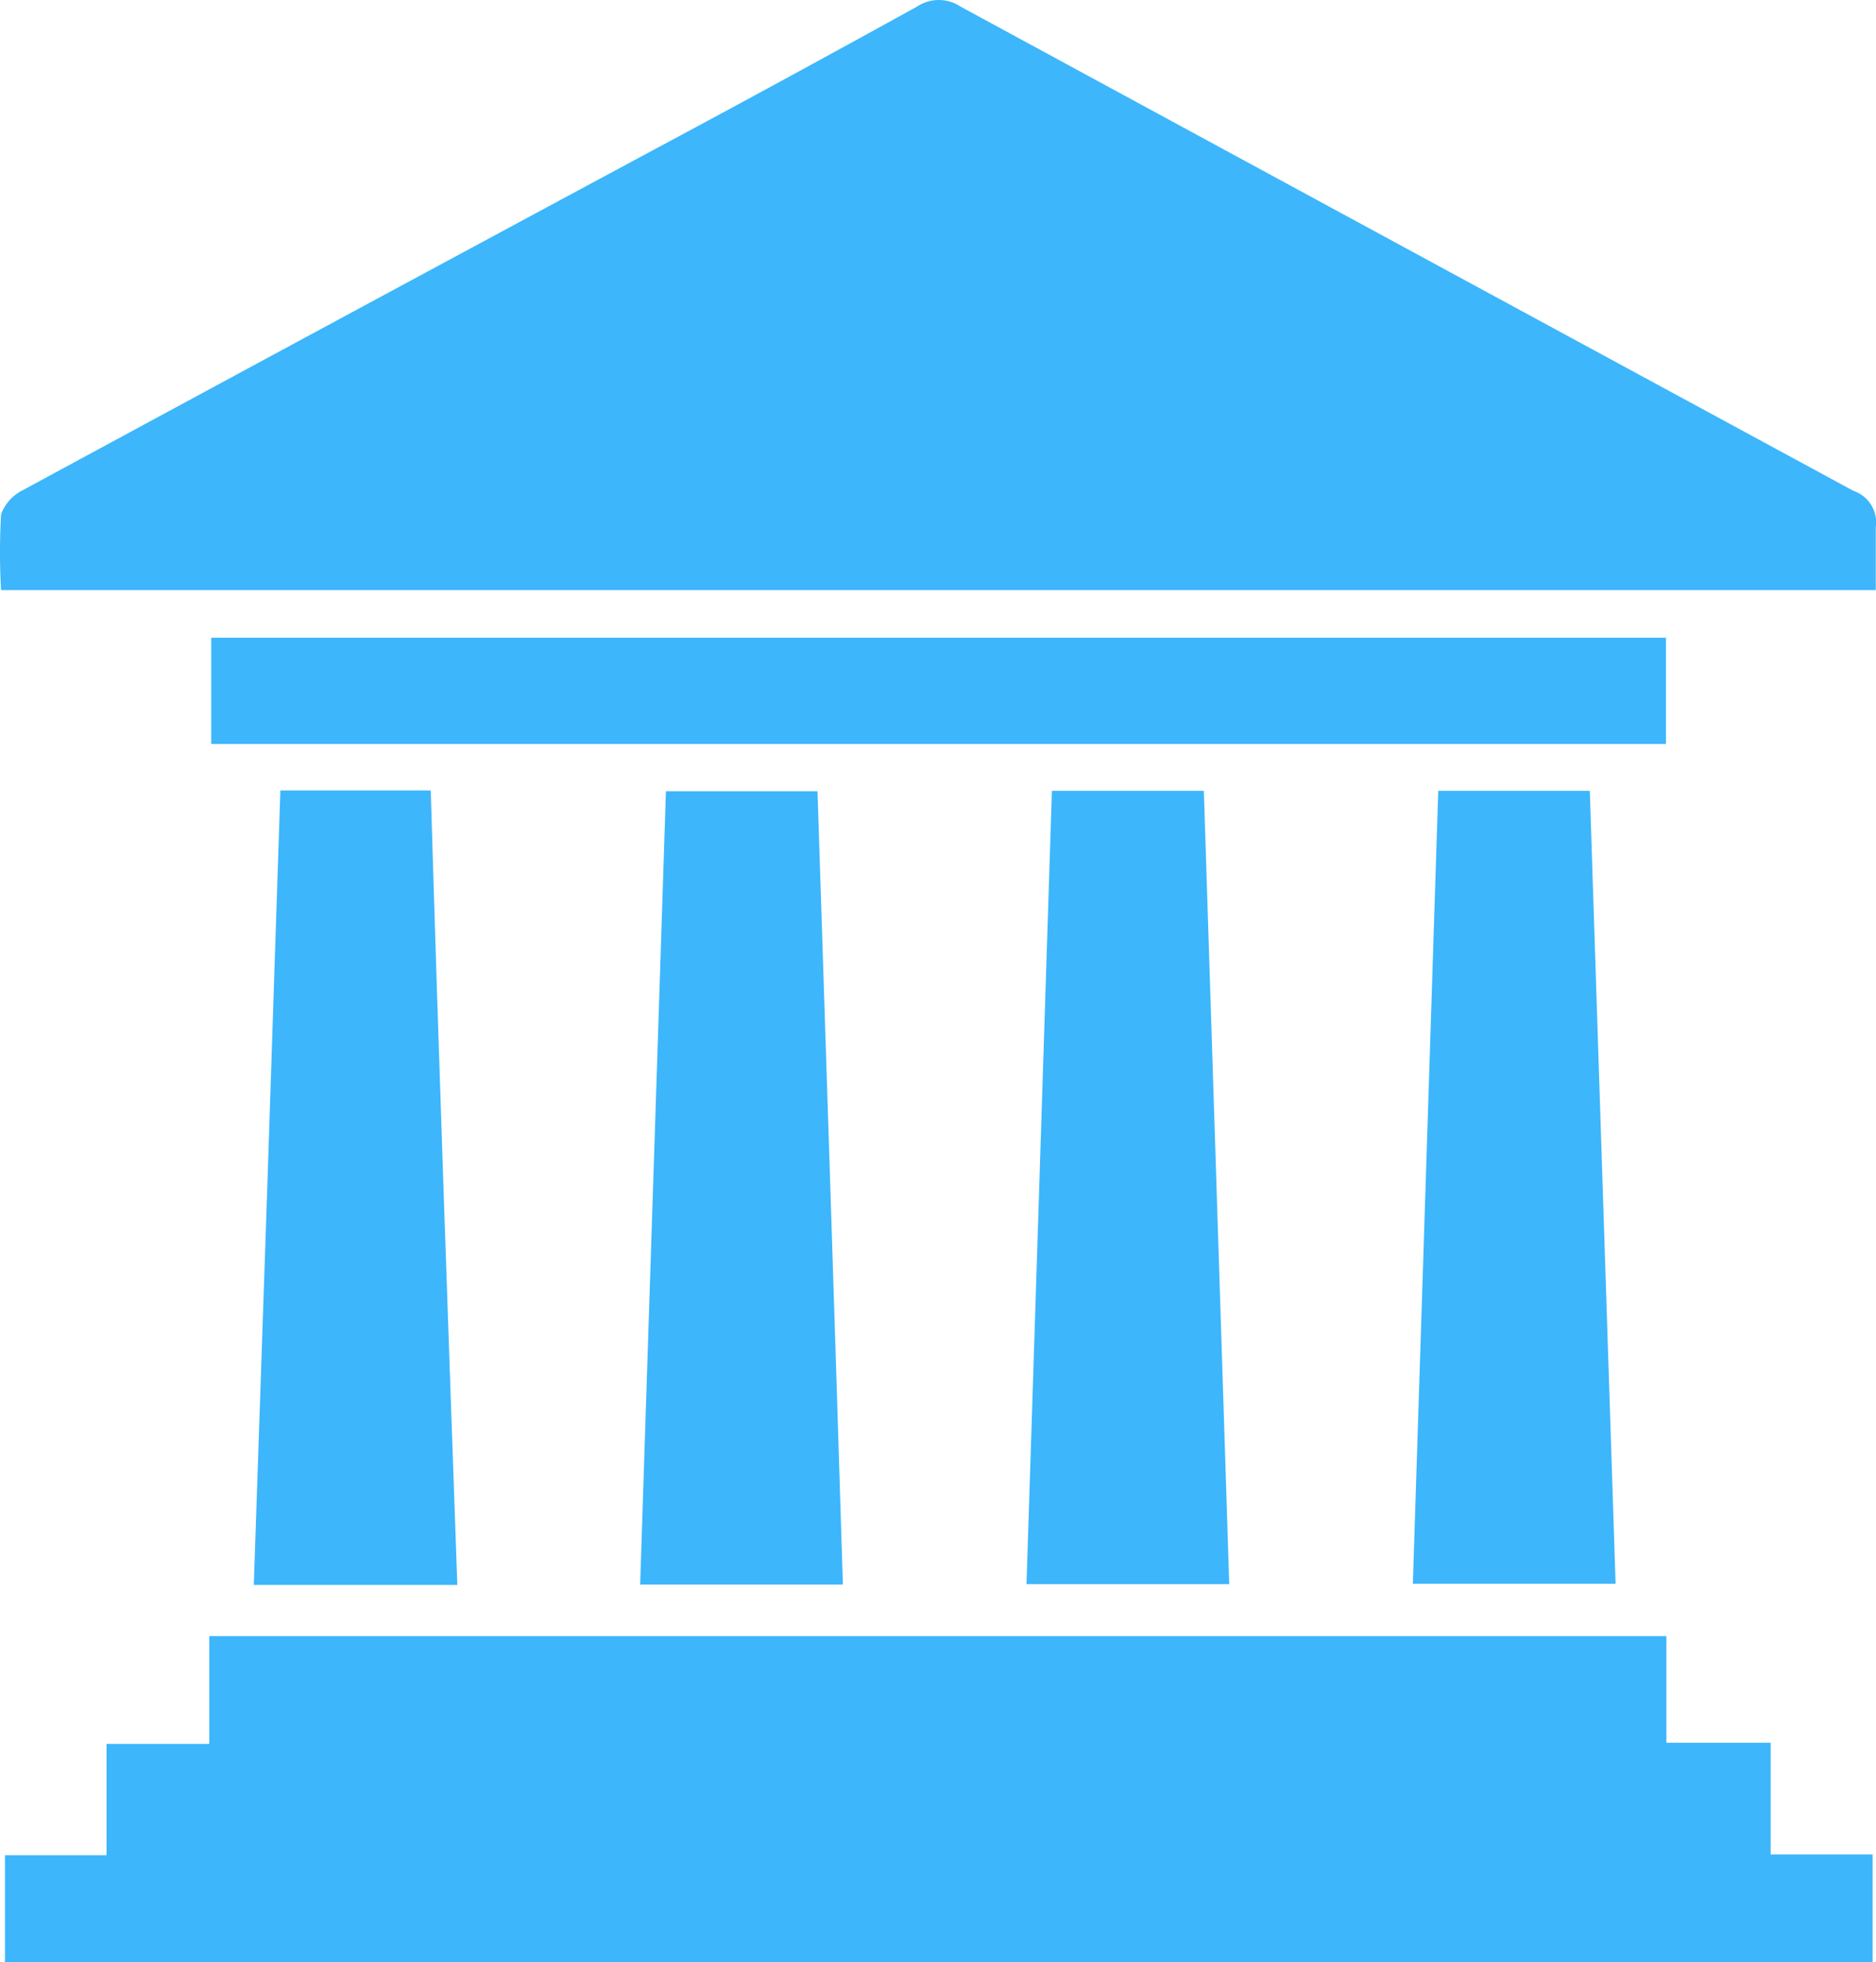 <?xml version="1.0" encoding="UTF-8" standalone="no"?>
<svg
   xmlns:dc="http://purl.org/dc/elements/1.1/"
   xmlns:cc="http://creativecommons.org/ns#"
   xmlns:rdf="http://www.w3.org/1999/02/22-rdf-syntax-ns#"
   xmlns:svg="http://www.w3.org/2000/svg"
   xmlns="http://www.w3.org/2000/svg"
   xmlns:sodipodi="http://sodipodi.sourceforge.net/DTD/sodipodi-0.dtd"
   xmlns:inkscape="http://www.inkscape.org/namespaces/inkscape"
   inkscape:version="1.0 (4035a4fb49, 2020-05-01)"
   height="75"
   width="71.698"
   sodipodi:docname="Universities.svg"
   version="1.1"
   viewBox="0 0 71.698 75"
   data-name="Layer 1"
   id="Layer_1">
  <defs
     id="defs13" />
  <sodipodi:namedview
     inkscape:current-layer="Layer_1"
     inkscape:window-maximized="1"
     inkscape:window-y="-8"
     inkscape:window-x="-8"
     inkscape:cy="20.26128"
     inkscape:cx="24.027043"
     inkscape:zoom="16.471511"
     showgrid="false"
     id="namedview11"
     inkscape:window-height="1017"
     inkscape:window-width="1920"
     inkscape:pageshadow="2"
     inkscape:pageopacity="0"
     guidetolerance="10"
     gridtolerance="10"
     objecttolerance="10"
     borderopacity="1"
     bordercolor="#666666"
     pagecolor="#ffffff" />
  <g
     transform="matrix(1.493,0,0,1.493,0.04,-0.003)"
     data-name="Group 16"
     id="Group_16">
    <path
       style="fill:#3db6fb"
       transform="translate(0,0.17)"
       d="M 0,14.94 A 17.41,17.41 0 0 1 0,13 1.13,1.13 0 0 1 0.56,12.38 Q 8.65,8 16.72,3.66 C 19,2.44 21.22,1.23 23.45,0 a 1,1 0 0 1 1.11,0 Q 36,6.21 47.42,12.4 a 0.85,0.85 0 0 1 0.57,0.93 c 0,0.52 0,1 0,1.61 z"
       data-name="Path 10778"
       id="Path_10778" />
    <path
       style="fill:#3db6fb"
       transform="translate(0,0.17)"
       d="m 0.1,50.07 v -2.74 h 2.6 v -2.85 h 2.63 v -2.76 h 37.3 v 2.73 h 2.67 v 2.86 h 2.61 v 2.76 z"
       data-name="Path 10779"
       id="Path_10779" />
    <path
       style="fill:#3db6fb"
       transform="translate(0,0.17)"
       d="m 42.62,16.16 v 2.72 H 5.38 v -2.72 z"
       data-name="Path 10780"
       id="Path_10780" />
    <path
       style="fill:#3db6fb"
       transform="translate(0,0.17)"
       d="m 21.55,40.4 h -5.19 c 0.22,-6.79 0.44,-13.53 0.66,-20.31 h 3.88 c 0.22,6.77 0.44,13.52 0.65,20.31 z"
       data-name="Path 10781"
       id="Path_10781" />
    <path
       style="fill:#3db6fb"
       transform="translate(0,0.17)"
       d="m 26.9,20.08 h 3.89 l 0.65,20.31 h -5.19 c 0.22,-6.76 0.43,-13.5 0.65,-20.31 z"
       data-name="Path 10782"
       id="Path_10782" />
    <path
       style="fill:#3db6fb"
       transform="translate(0,0.17)"
       d="m 36.79,20.08 h 3.88 c 0.22,6.76 0.44,13.5 0.66,20.3 h -5.19 z"
       data-name="Path 10783"
       id="Path_10783" />
    <path
       style="fill:#3db6fb"
       transform="translate(0,0.17)"
       d="M 11.68,40.41 H 6.47 Q 6.82,30.24 7.15,20.07 H 11 c 0.2,6.76 0.44,13.51 0.68,20.34 z"
       data-name="Path 10784"
       id="Path_10784" />
  </g>
</svg>
